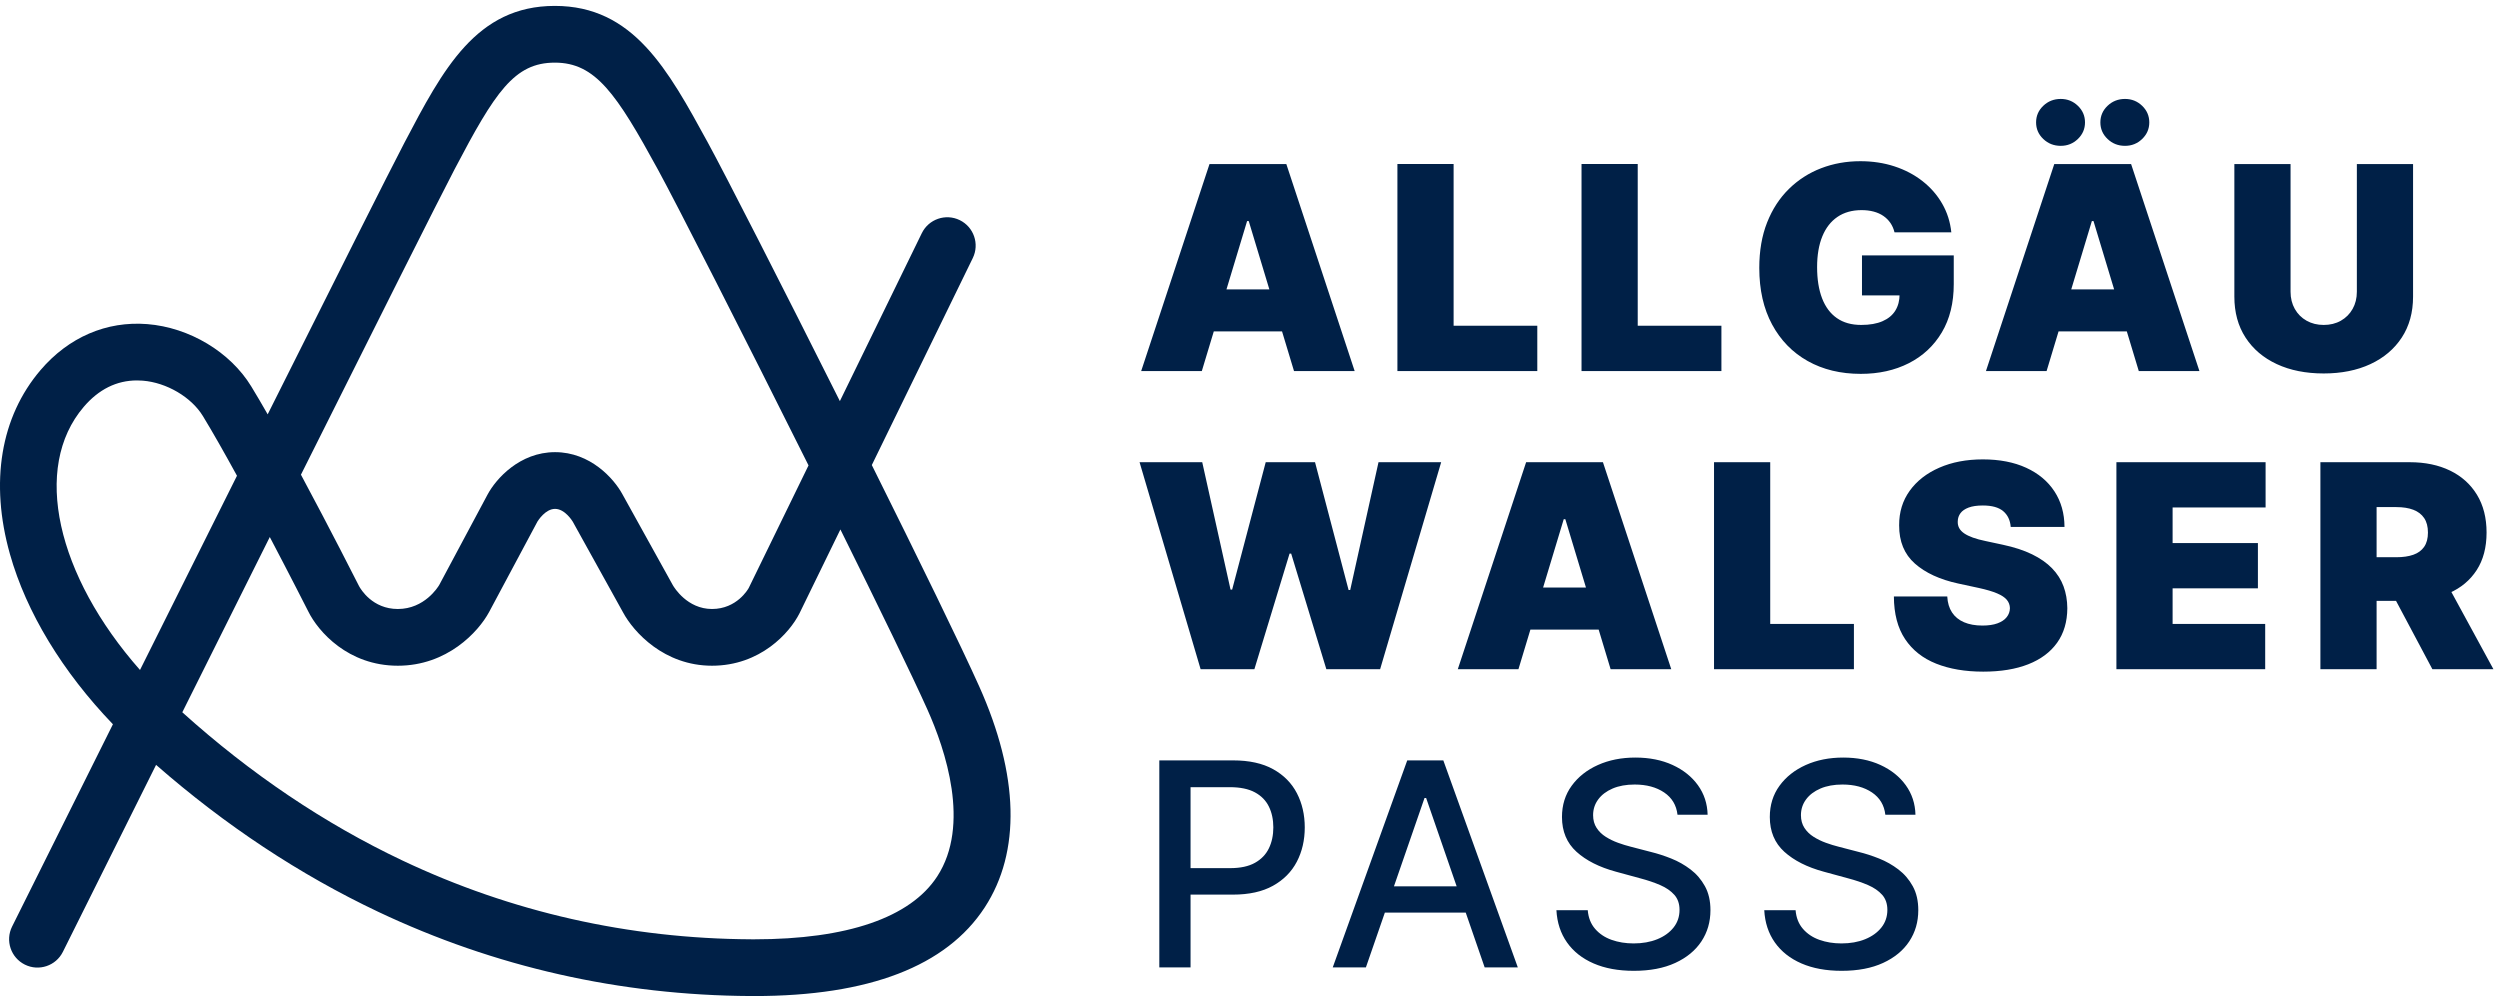<svg clip-rule="evenodd" fill-rule="evenodd" stroke-linejoin="round" stroke-miterlimit="2" viewBox="0 0 379 151" xmlns="http://www.w3.org/2000/svg"><g fill="#002047" fill-rule="nonzero"><path d="m290.384 123.519c-.041-1.685-.531-3.179-1.471-4.482-.94-1.302-2.224-2.326-3.853-3.072-1.63-.745-3.507-1.118-5.632-1.118-2.104 0-3.994.375-5.669 1.126s-3.003 1.8-3.984 3.149c-.981 1.348-1.471 2.926-1.471 4.734 0 2.187.733 3.944 2.199 5.272 1.466 1.329 3.455 2.334 5.968 3.018l3.708 1.011c1.124.297 2.133.639 3.027 1.027.893.388 1.603.879 2.13 1.471.526.593.789 1.354.789 2.283 0 1.022-.302 1.913-.904 2.674-.603.761-1.428 1.354-2.475 1.778s-2.24.635-3.578.635c-1.216 0-2.332-.181-3.348-.544-1.017-.362-1.849-.919-2.498-1.67s-1.019-1.693-1.111-2.827h-4.75c.102 1.89.639 3.522 1.609 4.896.971 1.374 2.314 2.434 4.03 3.179 1.716.746 3.749 1.119 6.099 1.119 2.451 0 4.543-.398 6.274-1.195 1.732-.797 3.055-1.885 3.969-3.264s1.371-2.957 1.371-4.735c0-1.41-.278-2.62-.835-3.631-.557-1.012-1.284-1.859-2.183-2.544-.899-.684-1.875-1.236-2.927-1.655s-2.079-.751-3.08-.996l-3.064-.797c-.613-.153-1.252-.349-1.916-.59-.664-.239-1.284-.541-1.861-.904-.578-.362-1.042-.814-1.395-1.356-.352-.541-.529-1.185-.529-1.93 0-.889.258-1.683.774-2.383s1.244-1.251 2.184-1.655c.94-.403 2.053-.605 3.34-.605 1.798 0 3.289.401 4.475 1.203 1.184.802 1.859 1.928 2.022 3.378h4.566zm-31.508 0c-.042-1.685-.531-3.179-1.471-4.482-.94-1.302-2.224-2.326-3.854-3.072-1.629-.745-3.506-1.118-5.631-1.118-2.104 0-3.994.375-5.669 1.126-1.676.751-3.004 1.8-3.984 3.149-.981 1.348-1.471 2.926-1.471 4.734 0 2.187.733 3.944 2.199 5.272 1.465 1.329 3.455 2.334 5.968 3.018l3.708 1.011c1.124.297 2.132.639 3.026 1.027s1.604.879 2.13 1.471c.526.593.789 1.354.789 2.283 0 1.022-.301 1.913-.904 2.674s-1.427 1.354-2.474 1.778c-1.048.424-2.24.635-3.578.635-1.216 0-2.332-.181-3.348-.544-1.017-.362-1.849-.919-2.498-1.67s-1.019-1.693-1.111-2.827h-4.75c.102 1.89.638 3.522 1.609 4.896.97 1.374 2.314 2.434 4.03 3.179 1.716.746 3.749 1.119 6.098 1.119 2.452 0 4.544-.398 6.275-1.195 1.732-.797 3.054-1.885 3.968-3.264s1.372-2.957 1.372-4.735c0-1.41-.278-2.62-.835-3.631-.557-1.012-1.285-1.859-2.184-2.544-.899-.684-1.874-1.236-2.926-1.655s-2.079-.751-3.08-.996l-3.065-.797c-.613-.153-1.251-.349-1.915-.59-.664-.239-1.285-.541-1.862-.904-.577-.362-1.042-.814-1.394-1.356-.353-.541-.529-1.185-.529-1.93 0-.889.258-1.683.774-2.383s1.244-1.251 2.184-1.655c.939-.403 2.053-.605 3.34-.605 1.798 0 3.289.401 4.474 1.203s1.859 1.928 2.023 3.378h4.566zm-50.963 14.833h16.303v-3.984h-16.303zm8.044-17.376h.245l8.872 25.681h5.026l-11.293-31.381h-5.47l-11.293 31.381h5.026zm-35.469 25.681v-27.321h5.945c1.573 0 2.843.261 3.808.782s1.673 1.241 2.122 2.16c.45.92.674 1.972.674 3.157s-.224 2.242-.674 3.172c-.449.93-1.154 1.662-2.114 2.198-.961.538-2.212.805-3.755.805h-7.263v4.014h7.693c2.431 0 4.451-.446 6.06-1.34s2.814-2.11 3.616-3.646c.802-1.539 1.203-3.273 1.203-5.203 0-1.921-.399-3.65-1.195-5.187-.797-1.537-1.998-2.751-3.601-3.639-1.604-.889-3.627-1.333-6.068-1.333h-11.186v31.381z"/><path d="m361.089 87.05 7.661 14.403h9.255l-7.845-14.403zm-.797 14.403v-24.577h3.003c1.001 0 1.857.135 2.567.406s1.256.689 1.639 1.256.575 1.3.575 2.199c0 .889-.192 1.609-.575 2.161-.383.551-.929.952-1.639 1.203-.71.25-1.566.375-2.567.375h-6.374v6.619h8.09c2.391 0 4.482-.393 6.275-1.179 1.793-.787 3.187-1.951 4.183-3.494.996-1.542 1.494-3.437 1.494-5.685 0-2.227-.485-4.137-1.456-5.731-.97-1.593-2.329-2.814-4.075-3.662-1.747-.848-3.785-1.272-6.114-1.272h-13.546v31.381zm-16.889 0v-6.864h-14.036v-5.394h12.932v-6.864h-12.932v-5.394h14.097v-6.865h-22.617v31.381zm-30.425-21.574c-.01-2.053-.518-3.848-1.525-5.386-1.006-1.537-2.433-2.73-4.282-3.578s-4.041-1.272-6.574-1.272c-2.482 0-4.681.419-6.596 1.257-1.916.838-3.412 2.005-4.49 3.501-1.078 1.497-1.612 3.241-1.601 5.233-.011 2.452.784 4.385 2.383 5.8 1.598 1.415 3.787 2.423 6.565 3.026l3.126.674c1.165.256 2.089.529 2.774.82.684.291 1.177.618 1.478.981.302.362.457.784.468 1.264-.011.511-.174.965-.491 1.363-.316.399-.781.711-1.394.935-.613.225-1.374.337-2.283.337-1.083 0-2.015-.168-2.797-.505-.781-.337-1.386-.833-1.815-1.487-.429-.653-.669-1.46-.72-2.421h-8.091c.01 2.626.575 4.779 1.693 6.459 1.119 1.68 2.692 2.924 4.72 3.731 2.027.806 4.405 1.21 7.132 1.21 2.656 0 4.932-.373 6.827-1.118 1.895-.746 3.353-1.833 4.375-3.264 1.021-1.43 1.537-3.177 1.547-5.24-.01-1.195-.202-2.299-.574-3.31-.373-1.011-.953-1.923-1.74-2.735-.786-.812-1.798-1.52-3.034-2.122-1.236-.603-2.722-1.088-4.459-1.456l-2.574-.552c-.746-.153-1.389-.326-1.93-.521-.542-.194-.986-.411-1.334-.651-.347-.24-.6-.511-.758-.812-.159-.301-.227-.641-.207-1.019.01-.46.148-.868.414-1.226.265-.357.676-.641 1.233-.85s1.274-.314 2.153-.314c1.379 0 2.408.286 3.088.858.679.572 1.059 1.369 1.141 2.39zm-31.924 21.574v-6.864h-12.688v-24.517h-8.52v31.381zm-52.574-6.006h17.284v-6.374h-17.284zm8.581-16.732h.245l6.864 22.738h9.194l-10.358-31.381h-11.646l-10.358 31.381h9.194zm-46.897 22.738 5.333-17.529h.245l5.332 17.529h8.152l9.255-31.381h-9.5l-4.29 19.369h-.246l-5.087-19.369h-7.477l-5.088 19.307h-.245l-4.29-19.307h-9.501l9.256 31.381z"/><path d="m357.299 44.236c0 .971-.214 1.837-.643 2.598s-1.022 1.356-1.778 1.785-1.624.643-2.605.643c-.97 0-1.836-.214-2.597-.643s-1.356-1.024-1.785-1.785-.643-1.627-.643-2.598v-19.368h-8.52v20.104c0 2.39.564 4.457 1.693 6.198 1.129 1.742 2.71 3.085 4.743 4.03 2.032.945 4.402 1.417 7.109 1.417 2.687 0 5.047-.472 7.08-1.417 2.032-.945 3.618-2.288 4.757-4.03 1.139-1.741 1.709-3.808 1.709-6.198v-20.104h-8.52zm-32.548-23.168c.721-.694 1.081-1.532 1.081-2.513 0-.98-.36-1.818-1.081-2.513-.72-.694-1.586-1.042-2.597-1.042-1.042 0-1.925.348-2.651 1.042-.725.695-1.088 1.533-1.088 2.513 0 .981.363 1.819 1.088 2.513.726.695 1.609 1.042 2.651 1.042 1.011 0 1.877-.347 2.597-1.042zm-9.745 0c.72-.694 1.08-1.532 1.08-2.513 0-.98-.36-1.818-1.08-2.513-.72-.694-1.586-1.042-2.597-1.042-1.042 0-1.926.348-2.651 1.042-.726.695-1.088 1.533-1.088 2.513 0 .981.362 1.819 1.088 2.513.725.695 1.609 1.042 2.651 1.042 1.011 0 1.877-.347 2.597-1.042zm-6.459 29.175h17.285v-6.374h-17.285zm8.581-16.733h.245l6.865 22.74h9.194l-10.358-31.382h-11.646l-10.358 31.382h9.194zm-21.307 1.717c-.164-1.573-.623-3.019-1.379-4.337s-1.75-2.459-2.981-3.424c-1.231-.966-2.645-1.711-4.244-2.238-1.599-.526-3.328-.789-5.187-.789-2.114 0-4.096.355-5.945 1.065s-3.479 1.757-4.888 3.141c-1.41 1.385-2.511 3.078-3.302 5.08-.792 2.002-1.188 4.301-1.188 6.895 0 3.31.646 6.165 1.938 8.566 1.293 2.4 3.093 4.25 5.402 5.547 2.308 1.297 4.99 1.946 8.044 1.946 2.738 0 5.167-.539 7.286-1.617 2.12-1.078 3.785-2.63 4.996-4.658 1.21-2.028 1.815-4.472 1.815-7.332v-4.352h-13.913v6.068h7.171l-1.471-.153c0 .94-.214 1.757-.643 2.452-.429.694-1.075 1.231-1.939 1.608-.863.378-1.943.567-3.24.567-1.471 0-2.702-.347-3.693-1.042-.991-.694-1.737-1.695-2.237-3.003-.501-1.307-.751-2.881-.751-4.719 0-1.818.263-3.371.789-4.659.526-1.287 1.292-2.272 2.298-2.957 1.006-.684 2.225-1.026 3.655-1.026.664 0 1.274.074 1.831.222s1.047.367 1.471.659c.424.291.779.643 1.065 1.057s.495.891.628 1.433zm-34.855 21.023v-6.865h-12.687v-24.517h-8.52v31.382zm-27.912 0v-6.865h-12.687v-24.517h-8.52v31.382zm-52.574-6.007h17.285v-6.374h-17.285zm8.581-16.733h.245l6.865 22.74h9.194l-10.359-31.382h-11.645l-10.358 31.382h9.193z"/><path d="m114.365 151c-.18 0-.361 0-.544-.001-19.812-.106-38.82-4.405-56.498-12.776-11.89-5.631-23.198-13.114-33.661-22.269-8.044 16.13-13.953 27.993-14.13 28.348-1.059 2.126-3.64 2.991-5.766 1.932s-2.991-3.641-1.933-5.766c.735-1.476 7.03-14.115 15.287-30.67-7.643-7.949-13.122-16.967-15.61-25.787-3.071-10.895-1.425-20.806 4.639-27.909 4.256-4.984 10-7.455 16.174-6.967 6.386.507 12.576 4.217 15.771 9.45.77 1.261 1.609 2.693 2.487 4.23 9.987-19.966 18.553-37.025 20.72-41.156 5.847-11.141 10.896-20.764 22.814-20.764 11.876 0 17.116 9.593 23.183 20.701 2.658 4.865 11.252 21.705 20.028 39.214l12.42-25.459c1.042-2.135 3.615-3.021 5.751-1.98 2.134 1.041 3.02 3.616 1.979 5.75l-15.308 31.381c7.053 14.169 13.52 27.397 16.276 33.546 6.046 13.491 6.337 25.081.841 33.517-5.81 8.916-17.557 13.435-34.92 13.435zm-86.727-43.018c10.336 9.318 21.555 16.874 33.367 22.468 16.532 7.828 34.318 11.849 52.863 11.948.164.001.328.002.491.002 14.077 0 23.655-3.292 27.72-9.53 5.08-7.8 1.251-19.202-1.484-25.304-2.304-5.141-7.365-15.545-13.19-27.301l-6.185 12.681c-.007.014-.015.029-.022.043-1.479 2.947-5.936 7.934-13.26 7.934-7.241 0-11.88-5.079-13.501-8.116l-7.609-13.727c-.001-.002-.002-.005-.004-.007-.064-.106-1.187-1.927-2.675-1.927-1.464 0-2.576 1.767-2.67 1.922l-7.33 13.715c-1.632 3.03-6.374 8.14-13.836 8.14-7.53 0-12.075-5.17-13.589-8.252-.205-.404-2.683-5.291-5.823-11.258-4.515 9.038-9.073 18.17-13.263 26.569zm-6.868-50.308c-3.089 0-5.803 1.347-8.08 4.013-7.87 9.217-4.095 25.561 8.535 39.882 4.687-9.395 9.771-19.581 14.701-29.444-1.854-3.386-3.666-6.59-5.173-9.059-1.751-2.867-5.497-5.07-9.111-5.357-.294-.024-.585-.035-.872-.035zm81.24 31.054c.199.344 2.182 3.595 5.928 3.595 3.776 0 5.479-3.019 5.57-3.185l9.066-18.585c-9.744-19.513-20.07-39.792-22.825-44.834-6.296-11.528-9.473-16.223-15.634-16.223-6.139 0-9.043 4.432-15.197 16.16-2.305 4.39-12.213 24.143-23.294 46.307 4.453 8.291 8.521 16.325 8.787 16.851.024.047.011.018.02.039.26.48 2.03 3.47 5.882 3.47 4.05 0 6.104-3.35 6.273-3.638l7.331-13.717c1.28-2.388 4.872-6.423 10.232-6.423 5.338 0 8.922 4 10.214 6.388l7.615 13.737c.027.048.018.029.032.058z"/></g></svg>